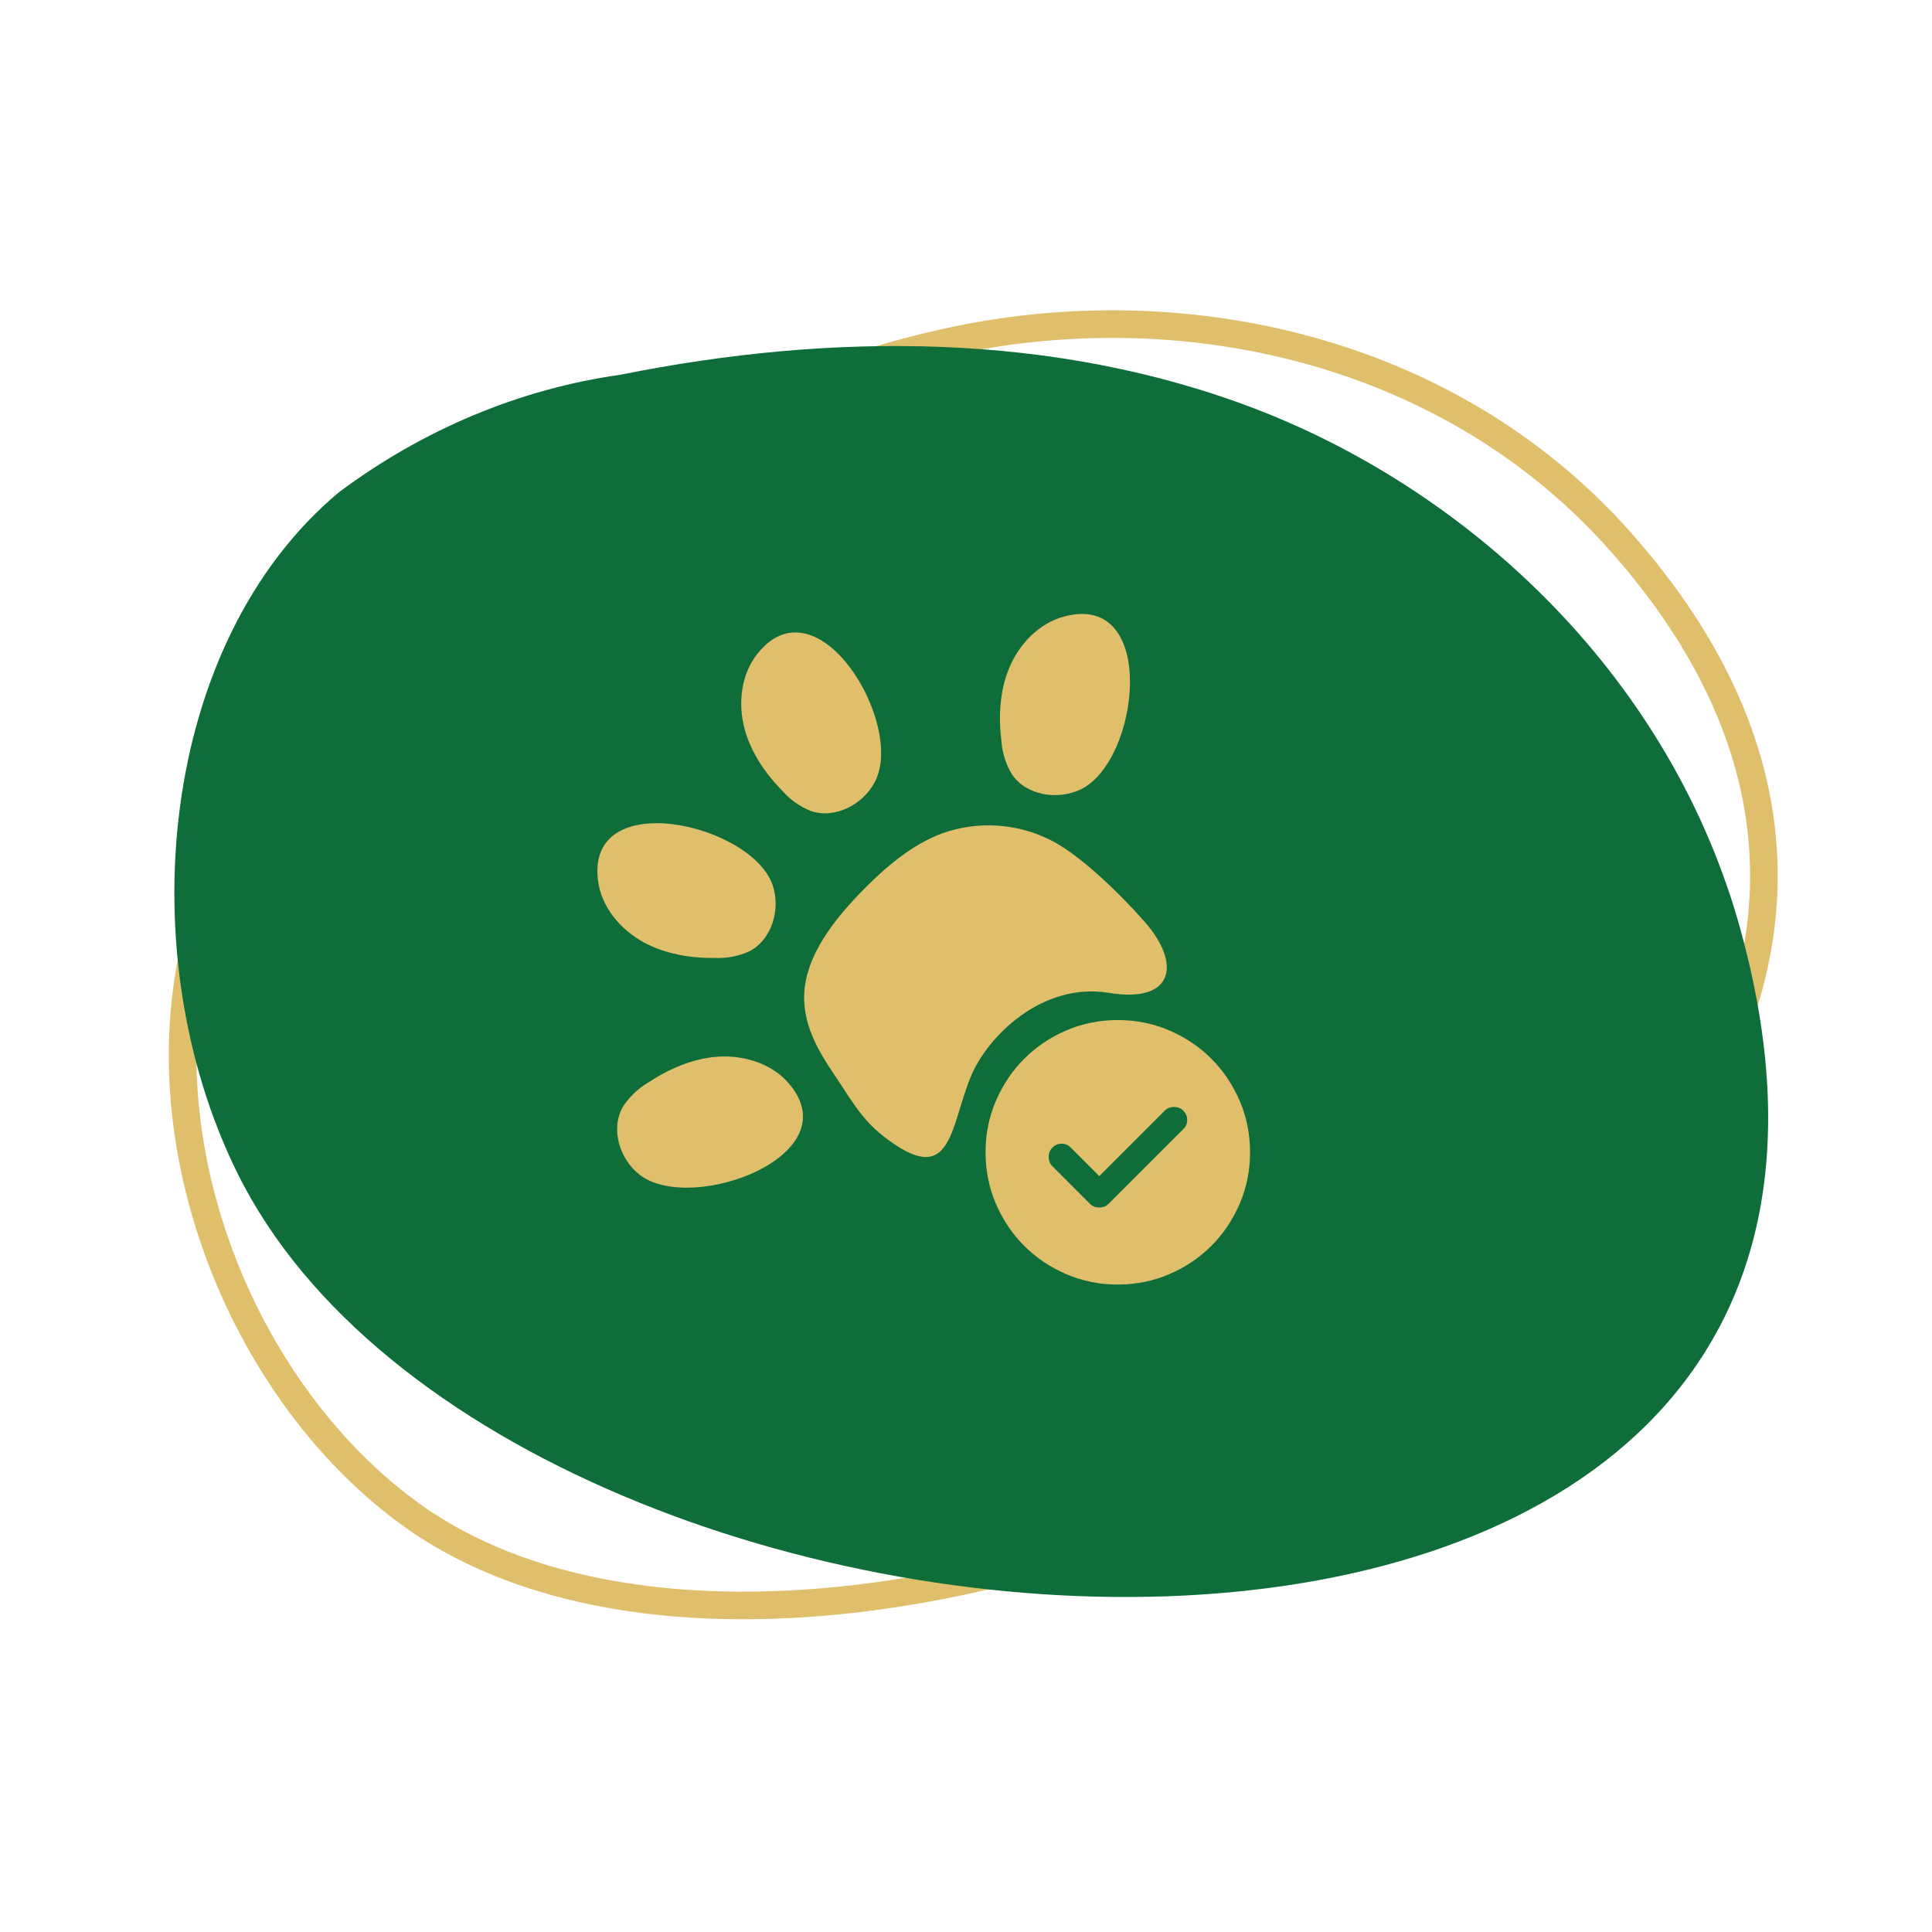 <svg width="140" height="140" viewBox="0 0 140 140" fill="none" xmlns="http://www.w3.org/2000/svg">
<path d="M30.061 45.622L30.084 45.605L30.105 45.586C42.25 35.077 56.403 26.758 71.573 24.223C87.793 21.553 105.79 26.03 117.525 39.359L117.526 39.359C127.951 51.173 129.69 62.88 126.146 73.422C122.567 84.065 113.529 93.75 101.966 101.241C90.423 108.719 76.489 113.926 63.322 115.684C50.134 117.445 37.86 115.729 29.51 109.554L29.51 109.553C22.892 104.664 17.756 97.057 15.14 88.666C12.527 80.283 12.453 71.203 15.824 63.316C19.281 56.256 24.155 50.201 30.061 45.622Z" stroke="#E0BF6C" stroke-width="2"/>
<path d="M91.12 29.683C76.404 24.008 60.214 24.088 44.975 27.152C37.67 28.183 30.679 31.102 24.553 35.676C11.525 46.572 9.338 69.109 17.207 85.013C37.153 125.371 143.826 132.111 126.162 67.51C121.194 49.263 106.834 35.783 91.12 29.683Z" fill="#0E6D38"/>
<path d="M82.949 66.798C81.306 64.931 78.215 61.839 75.948 60.788C74.77 60.222 73.49 59.895 72.182 59.823C70.874 59.751 69.562 59.937 68.324 60.369C66.045 61.202 64.061 62.917 62.301 64.739C60.35 66.771 58.473 69.215 58.286 71.862C58.125 74.142 59.251 76.088 60.421 77.823C61.592 79.557 62.367 81.025 63.951 82.283C69.016 86.28 68.795 81.758 70.364 77.981C71.54 75.139 75.491 71.145 80.356 71.947C85.088 72.724 85.614 69.829 82.949 66.798Z" fill="#E0BF6C"/>
<path d="M53.957 52.827C54.423 54.545 55.466 56.061 56.714 57.333C57.272 57.96 57.969 58.45 58.75 58.765C60.505 59.372 62.576 58.289 63.416 56.617C65.562 52.409 59.261 41.945 54.915 47.339C53.683 48.858 53.461 50.99 53.957 52.827Z" fill="#E0BF6C"/>
<path d="M46.643 68.283C48.206 69.135 50.034 69.435 51.823 69.419C52.667 69.451 53.508 69.288 54.281 68.945C55.947 68.097 56.59 65.868 55.979 64.119C54.431 59.675 42.465 56.953 43.332 63.805C43.578 65.739 44.964 67.362 46.643 68.283Z" fill="#E0BF6C"/>
<path d="M73.102 48.471C72.434 50.127 72.347 51.966 72.57 53.738C72.635 54.576 72.894 55.388 73.326 56.109C74.362 57.65 76.658 58.006 78.339 57.19C82.592 55.1 83.916 42.942 77.193 44.653C75.286 45.126 73.819 46.702 73.102 48.471Z" fill="#E0BF6C"/>
<path d="M51.928 76.578C50.144 76.722 48.438 77.472 46.954 78.457C46.225 78.889 45.605 79.482 45.144 80.191C44.212 81.808 44.897 84.016 46.373 85.144C50.119 88.005 61.654 83.745 57.164 78.511C55.898 77.032 53.835 76.429 51.928 76.578Z" fill="#E0BF6C"/>
<mask id="mask0_534_6228" style="mask-type:alpha" maskUnits="userSpaceOnUse" x="69" y="72" width="24" height="23">
<rect x="69.5" y="72" width="23" height="23" fill="#D9D9D9"/>
</mask>
<g mask="url(#mask0_534_6228)">
<path d="M79.658 85.225L77.574 83.141C77.398 82.965 77.183 82.877 76.927 82.877C76.671 82.877 76.448 82.973 76.256 83.165C76.08 83.34 75.993 83.564 75.993 83.835C75.993 84.107 76.08 84.331 76.256 84.506L78.987 87.237C79.163 87.413 79.387 87.501 79.658 87.501C79.93 87.501 80.153 87.413 80.329 87.237L85.767 81.799C85.943 81.623 86.031 81.408 86.031 81.152C86.031 80.897 85.935 80.673 85.744 80.481C85.568 80.305 85.344 80.218 85.073 80.218C84.801 80.218 84.578 80.305 84.402 80.481L79.658 85.225ZM81 93.083C79.674 93.083 78.428 92.832 77.262 92.329C76.096 91.826 75.082 91.143 74.22 90.28C73.357 89.418 72.674 88.403 72.171 87.237C71.668 86.072 71.416 84.826 71.416 83.5C71.416 82.174 71.668 80.928 72.171 79.763C72.674 78.597 73.357 77.582 74.22 76.72C75.082 75.857 76.096 75.174 77.262 74.671C78.428 74.168 79.674 73.917 81 73.917C82.326 73.917 83.571 74.168 84.737 74.671C85.903 75.174 86.918 75.857 87.78 76.72C88.642 77.582 89.325 78.597 89.829 79.763C90.332 80.928 90.583 82.174 90.583 83.5C90.583 84.826 90.332 86.072 89.829 87.237C89.325 88.403 88.642 89.418 87.78 90.28C86.918 91.143 85.903 91.826 84.737 92.329C83.571 92.832 82.326 93.083 81 93.083Z" fill="#E0BF6C"/>
</g>
</svg>
